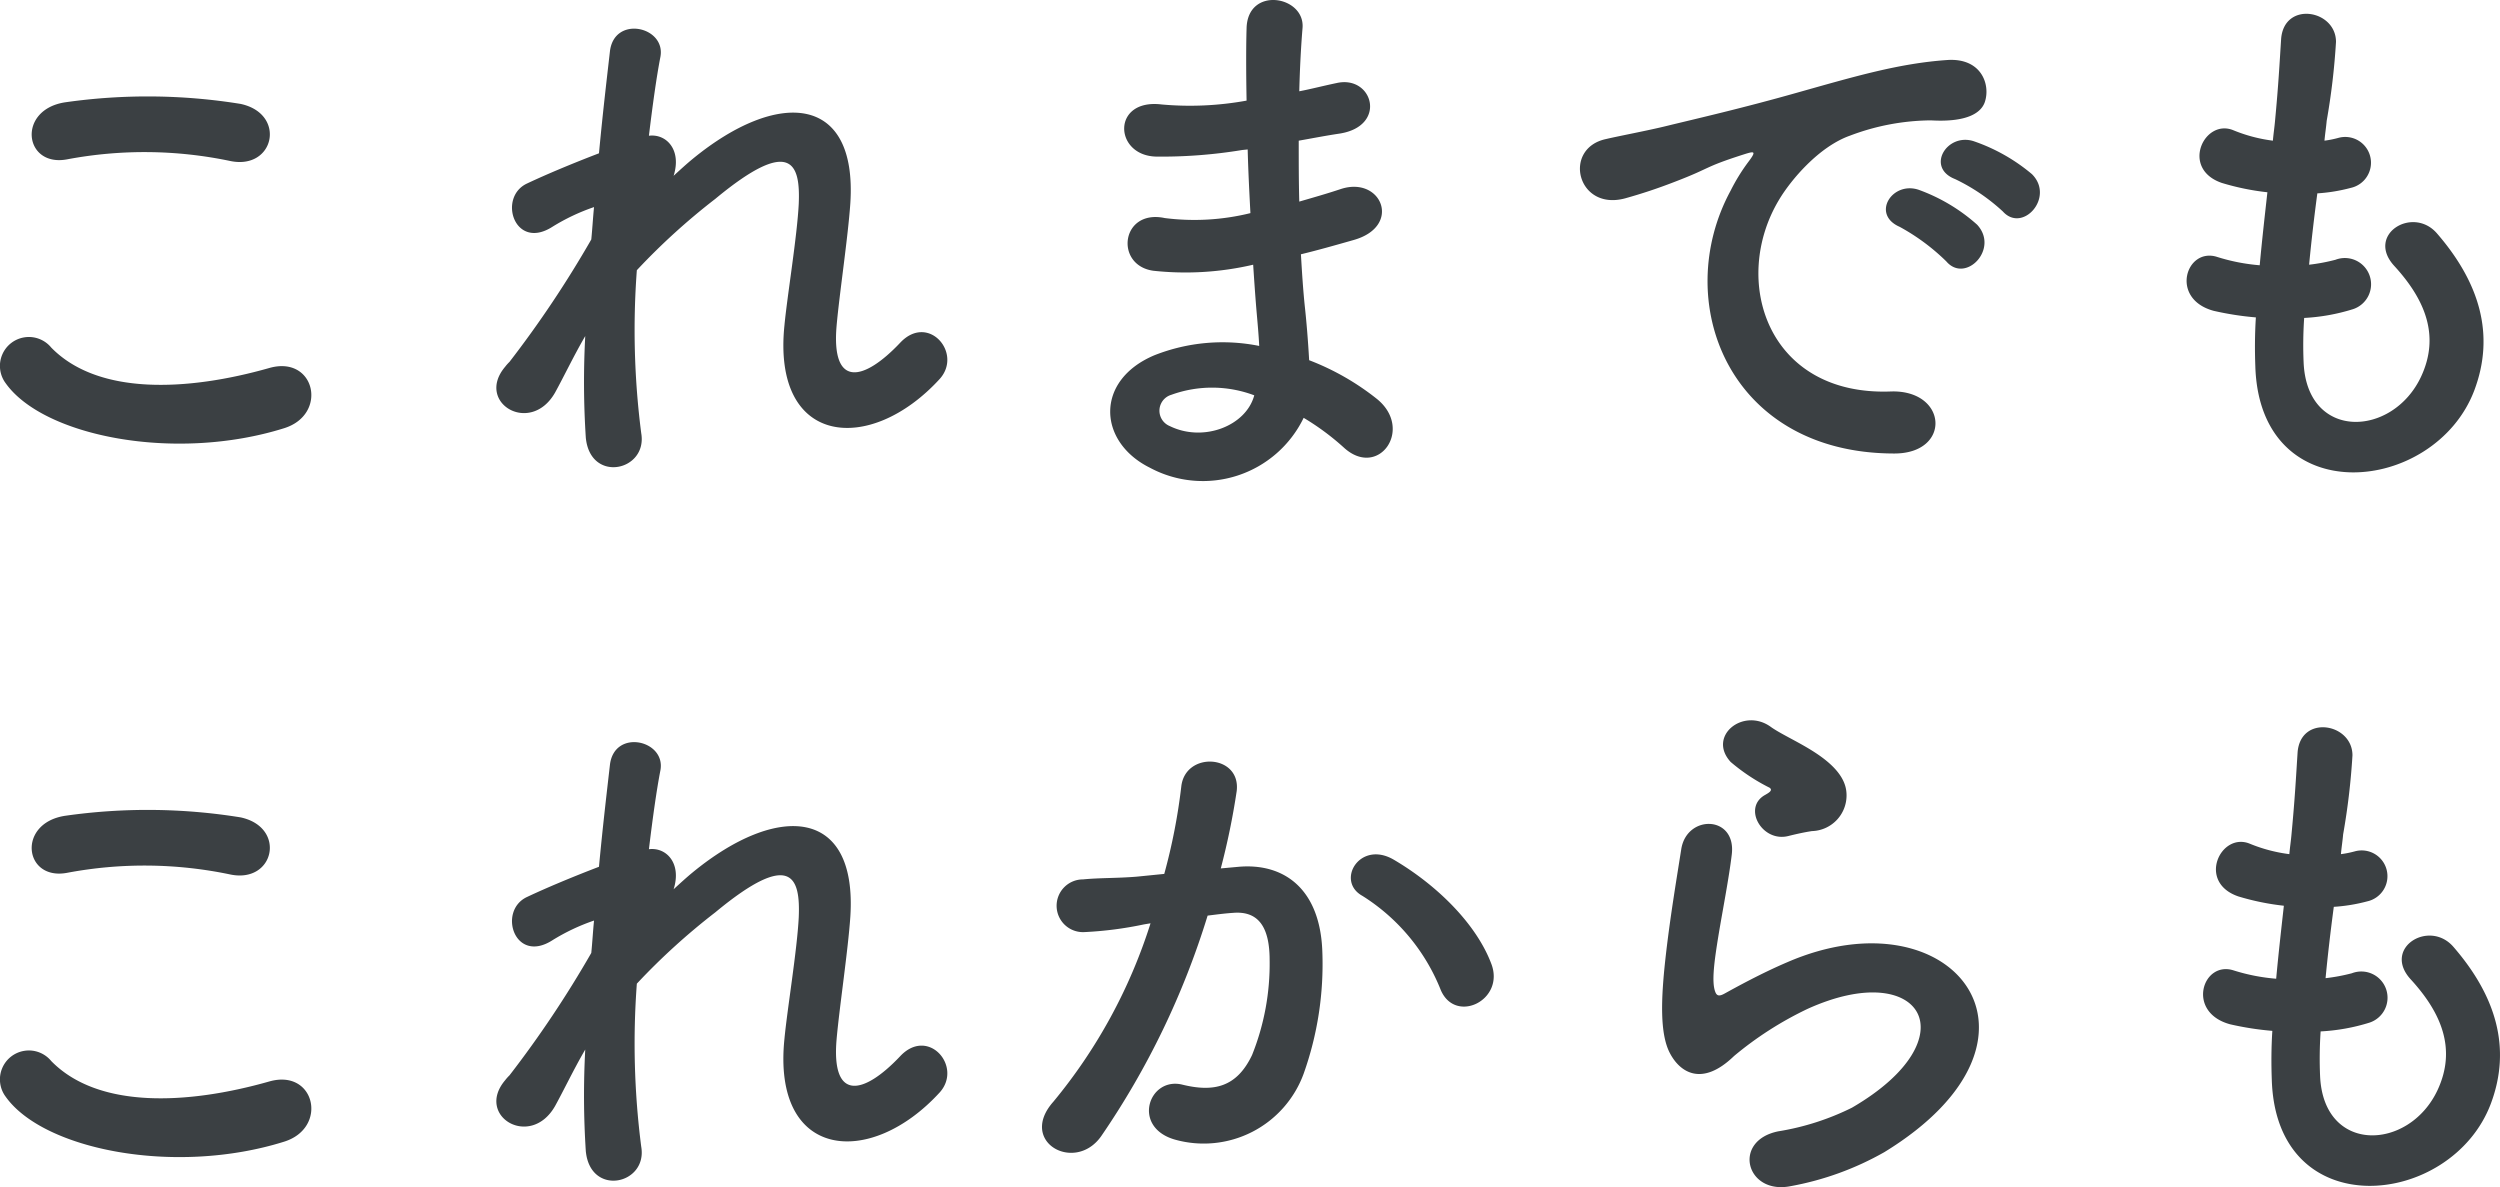 <svg xmlns="http://www.w3.org/2000/svg" width="182.208" height="86.523" viewBox="0 0 182.208 86.523">
  <path id="パス_5260" data-name="パス 5260" d="M25.72,14.52c3.24.68,4.12-3.44.76-4.16a42.466,42.466,0,0,0-12.76-.12c-3.56.52-3.04,4.76.12,4.16A30.411,30.411,0,0,1,25.72,14.52ZM29.64,34c3.24-1,2.28-5.32-1.04-4.4-6.04,1.72-12.52,2-15.92-1.48a2.109,2.109,0,0,0-3.32,2.6C12.12,34.6,21.72,36.48,29.64,34ZM51.6,27.28a62.722,62.722,0,0,0,.04,7.4c.32,3.36,4.52,2.44,4.04-.32a58.743,58.743,0,0,1-.32-11.88,48.086,48.086,0,0,1,5.72-5.2c5.6-4.64,6.2-2.48,6.08.36-.12,2.4-.84,6.72-1.04,8.84-.92,8.84,6.24,9.48,11.32,3.92,1.68-1.88-.84-4.8-2.88-2.64-2.68,2.84-5.04,3.32-4.64-1.24.2-2.28.84-6.52,1-8.92.52-7.96-5.28-8.32-11.48-3.24-.44.36-.92.8-1.4,1.24.6-1.88-.52-3.08-1.8-2.92.28-2.32.56-4.32.84-5.76.4-2.2-3.36-3.04-3.68-.4-.2,1.76-.52,4.44-.8,7.44-1.88.72-3.8,1.52-5.24,2.2-2.16,1-.92,4.92,1.84,3.16a14.81,14.81,0,0,1,3.04-1.44c-.08.8-.12,1.56-.2,2.36a78.533,78.533,0,0,1-5.96,8.92,3.27,3.27,0,0,0-.32.36c-2.2,2.6,1.84,5.04,3.64,1.88C50.04,30.24,50.76,28.72,51.6,27.28Zm48.28-13.6c.04,1.56.12,3.12.2,4.64a17.045,17.045,0,0,1-6.24.36c-3.2-.68-3.68,3.44-.84,3.84a21.749,21.749,0,0,0,7.28-.44c.08,1.24.16,2.36.24,3.32.08.92.16,1.76.2,2.6a13.517,13.517,0,0,0-7.64.68c-4.36,1.84-4.12,6.32-.32,8.2a8.159,8.159,0,0,0,11.2-3.64,18.416,18.416,0,0,1,2.92,2.16c2.52,2.32,5.12-1.32,2.44-3.52a18.6,18.6,0,0,0-4.96-2.84c-.08-1.44-.2-2.88-.32-3.96-.12-1.16-.2-2.4-.28-3.76,1.16-.28,2.44-.64,3.84-1.04,3.56-1,2.04-4.68-.92-3.72-1.08.36-2.08.64-3.04.92-.04-1.48-.04-2.96-.04-4.44.92-.16,1.92-.36,3-.52,3.48-.56,2.4-4.28-.24-3.68-.96.2-1.88.44-2.72.6.04-1.6.12-3.2.24-4.64.16-2.32-4-3.04-4.08.04-.04,1.28-.04,3.16,0,5.28a23.007,23.007,0,0,1-6.2.28c-3.64-.44-3.48,3.72-.4,3.8a35.987,35.987,0,0,0,6.28-.48Zm.48,17.92c-.6,2.24-3.72,3.44-6.16,2.24a1.209,1.209,0,0,1,.12-2.28A8.71,8.71,0,0,1,100.36,31.6Zm54.56-13.4c1.44,1.6,3.8-1.04,2.12-2.72a13.271,13.271,0,0,0-4.24-2.4c-1.96-.64-3.52,1.92-1.36,2.76A14.043,14.043,0,0,1,154.92,18.2Zm-4.12,3.64c1.4,1.64,3.88-.92,2.24-2.68a13.063,13.063,0,0,0-4.2-2.52c-1.96-.72-3.56,1.76-1.44,2.68A15.314,15.314,0,0,1,150.8,21.84Zm-3.84,14c4.24.04,3.96-4.68-.24-4.52-8.96.32-11.64-8.08-8.12-13.96.88-1.48,2.92-3.88,5.16-4.68a16.955,16.955,0,0,1,5.92-1.12c2.8.16,3.68-.64,3.92-1.32.44-1.28-.24-3.24-2.72-3.08-3.52.24-6.76,1.2-10.88,2.36-4.08,1.16-7.6,1.96-9.56,2.44-1.28.32-3.6.76-4.44.96-3.2.68-2.12,5.28,1.4,4.32a37.946,37.946,0,0,0,3.6-1.2c2.72-1.04,2.04-1.04,5.04-2,.76-.24.96-.28.32.56a13.823,13.823,0,0,0-1.28,2.08C130.72,24.72,134.88,35.8,146.96,35.84Zm29.92-9.88a14.4,14.4,0,0,0,3.56-.64,1.911,1.911,0,1,0-1.28-3.6,13.633,13.633,0,0,1-1.92.36c.16-1.68.36-3.4.6-5.2a12.429,12.429,0,0,0,2.44-.4,1.878,1.878,0,1,0-.92-3.64,7.37,7.37,0,0,1-1,.2c.04-.48.12-.96.16-1.44a50.38,50.38,0,0,0,.68-5.76c0-2.36-3.8-3-4-.2-.12,1.88-.2,3.4-.44,5.92-.04.48-.12,1-.16,1.48a11.306,11.306,0,0,1-2.88-.76c-2.12-.88-3.88,2.8-.84,3.84a18.223,18.223,0,0,0,3.32.68c-.2,1.8-.4,3.56-.56,5.32a14.018,14.018,0,0,1-3.08-.6c-2.28-.76-3.52,3.04-.28,3.92a21.8,21.8,0,0,0,3.08.48c-.08,1.24-.08,2.44-.04,3.56.32,10.68,13.08,9.36,15.96,1.76,1.52-4.04.4-7.84-2.72-11.44-1.76-2.04-5.2.08-3.12,2.36,2.24,2.44,3.36,5.08,1.96,8.08-2.08,4.44-8.32,4.68-8.56-1.04A29.637,29.637,0,0,1,176.88,25.96ZM25.72,66.52c3.24.68,4.12-3.44.76-4.16a42.466,42.466,0,0,0-12.76-.12c-3.56.52-3.04,4.76.12,4.16A30.411,30.411,0,0,1,25.72,66.52ZM29.64,86c3.24-1,2.28-5.32-1.04-4.4-6.04,1.72-12.52,2-15.92-1.48a2.109,2.109,0,0,0-3.32,2.6C12.12,86.6,21.72,88.48,29.64,86ZM51.6,79.28a62.722,62.722,0,0,0,.04,7.4c.32,3.36,4.52,2.44,4.04-.32a58.743,58.743,0,0,1-.32-11.88,48.086,48.086,0,0,1,5.72-5.2c5.6-4.64,6.2-2.48,6.08.36-.12,2.4-.84,6.72-1.04,8.84-.92,8.84,6.24,9.48,11.32,3.92,1.68-1.88-.84-4.8-2.88-2.64-2.68,2.84-5.04,3.32-4.64-1.24.2-2.28.84-6.52,1-8.92.52-7.96-5.28-8.32-11.48-3.24-.44.36-.92.8-1.4,1.24.6-1.88-.52-3.08-1.8-2.92.28-2.32.56-4.32.84-5.76.4-2.2-3.36-3.04-3.68-.4-.2,1.76-.52,4.44-.8,7.44-1.88.72-3.8,1.52-5.24,2.2-2.16,1-.92,4.92,1.84,3.16a14.81,14.81,0,0,1,3.04-1.44c-.08.8-.12,1.56-.2,2.36a78.533,78.533,0,0,1-5.96,8.92,3.269,3.269,0,0,0-.32.36c-2.2,2.6,1.84,5.04,3.64,1.88C50.04,82.24,50.76,80.72,51.6,79.28Zm66.04-6.24c-1.08-2.88-3.92-5.72-7.12-7.6-2.48-1.44-4.24,1.56-2.28,2.64a14.362,14.362,0,0,1,5.72,6.88C115.04,77.44,118.64,75.68,117.64,73.04ZM97.92,66.08a52.7,52.7,0,0,0,1.16-5.64c.32-2.68-3.76-2.92-4.04-.32a42.7,42.7,0,0,1-1.24,6.36l-2,.2c-1.44.12-2.68.08-3.92.2A1.922,1.922,0,1,0,88,70.72a27.138,27.138,0,0,0,4.32-.56l.48-.08a38.594,38.594,0,0,1-7.08,13c-2.6,2.92,1.56,5.24,3.48,2.52a58.939,58.939,0,0,0,7.76-16.08c.64-.08,1.24-.16,1.84-.2,1.84-.16,2.68,1,2.68,3.44a17.855,17.855,0,0,1-1.28,6.92c-1.12,2.36-2.8,2.72-5.08,2.16-2.44-.6-3.72,3.08-.56,4a7.754,7.754,0,0,0,9.4-4.8,23.825,23.825,0,0,0,1.36-8.92c-.16-4.48-2.72-6.44-6.08-6.16ZM141,63.36a2.6,2.6,0,0,0,2.52-2.8c-.08-1.2-1.12-2.16-2.28-2.92s-2.52-1.36-3.24-1.88c-2-1.44-4.64.68-2.92,2.56a14,14,0,0,0,2.84,1.88c.28.2-.12.4-.32.52-1.68.92-.24,3.48,1.68,3C139.92,63.56,140.48,63.44,141,63.36Zm5.28,23.4c13.52-8.28,5-19.08-7.08-13.84-1.88.8-3.76,1.84-4.56,2.28-.36.2-.56.2-.68-.12-.28-.72-.08-2.2.24-4.16.32-1.92.76-4.16.96-5.84.36-2.88-3.28-2.96-3.68-.4-.32,2.04-.84,5.12-1.16,8.04s-.4,5.4.32,6.8,2.32,2.52,4.68.24a25.258,25.258,0,0,1,5.36-3.44c4.24-1.92,7.16-1.32,8,.28s-.36,4.36-4.76,6.92a18.759,18.759,0,0,1-5.36,1.72c-3.4.68-2.36,4.64.88,4A21.656,21.656,0,0,0,146.28,86.76Zm31.8-8.8a14.4,14.4,0,0,0,3.56-.64,1.911,1.911,0,1,0-1.28-3.6,13.633,13.633,0,0,1-1.92.36c.16-1.68.36-3.4.6-5.2a12.428,12.428,0,0,0,2.44-.4,1.878,1.878,0,1,0-.92-3.64,7.37,7.37,0,0,1-1,.2c.04-.48.12-.96.16-1.44a50.38,50.38,0,0,0,.68-5.76c0-2.36-3.8-3-4-.2-.12,1.88-.2,3.4-.44,5.92-.04.48-.12,1-.16,1.48a11.306,11.306,0,0,1-2.88-.76c-2.12-.88-3.88,2.8-.84,3.84a18.223,18.223,0,0,0,3.32.68c-.2,1.8-.4,3.56-.56,5.32a14.017,14.017,0,0,1-3.08-.6c-2.28-.76-3.52,3.04-.28,3.92a21.8,21.8,0,0,0,3.08.48c-.08,1.24-.08,2.44-.04,3.56.32,10.68,13.08,9.36,15.96,1.76,1.52-4.04.4-7.84-2.72-11.44-1.76-2.04-5.2.08-3.12,2.36,2.24,2.44,3.36,5.08,1.96,8.08-2.08,4.44-8.32,4.68-8.56-1.04A29.633,29.633,0,0,1,178.08,77.96Z" transform="translate(-8.945 -2.787)" fill="#3b4043"/>
</svg>

